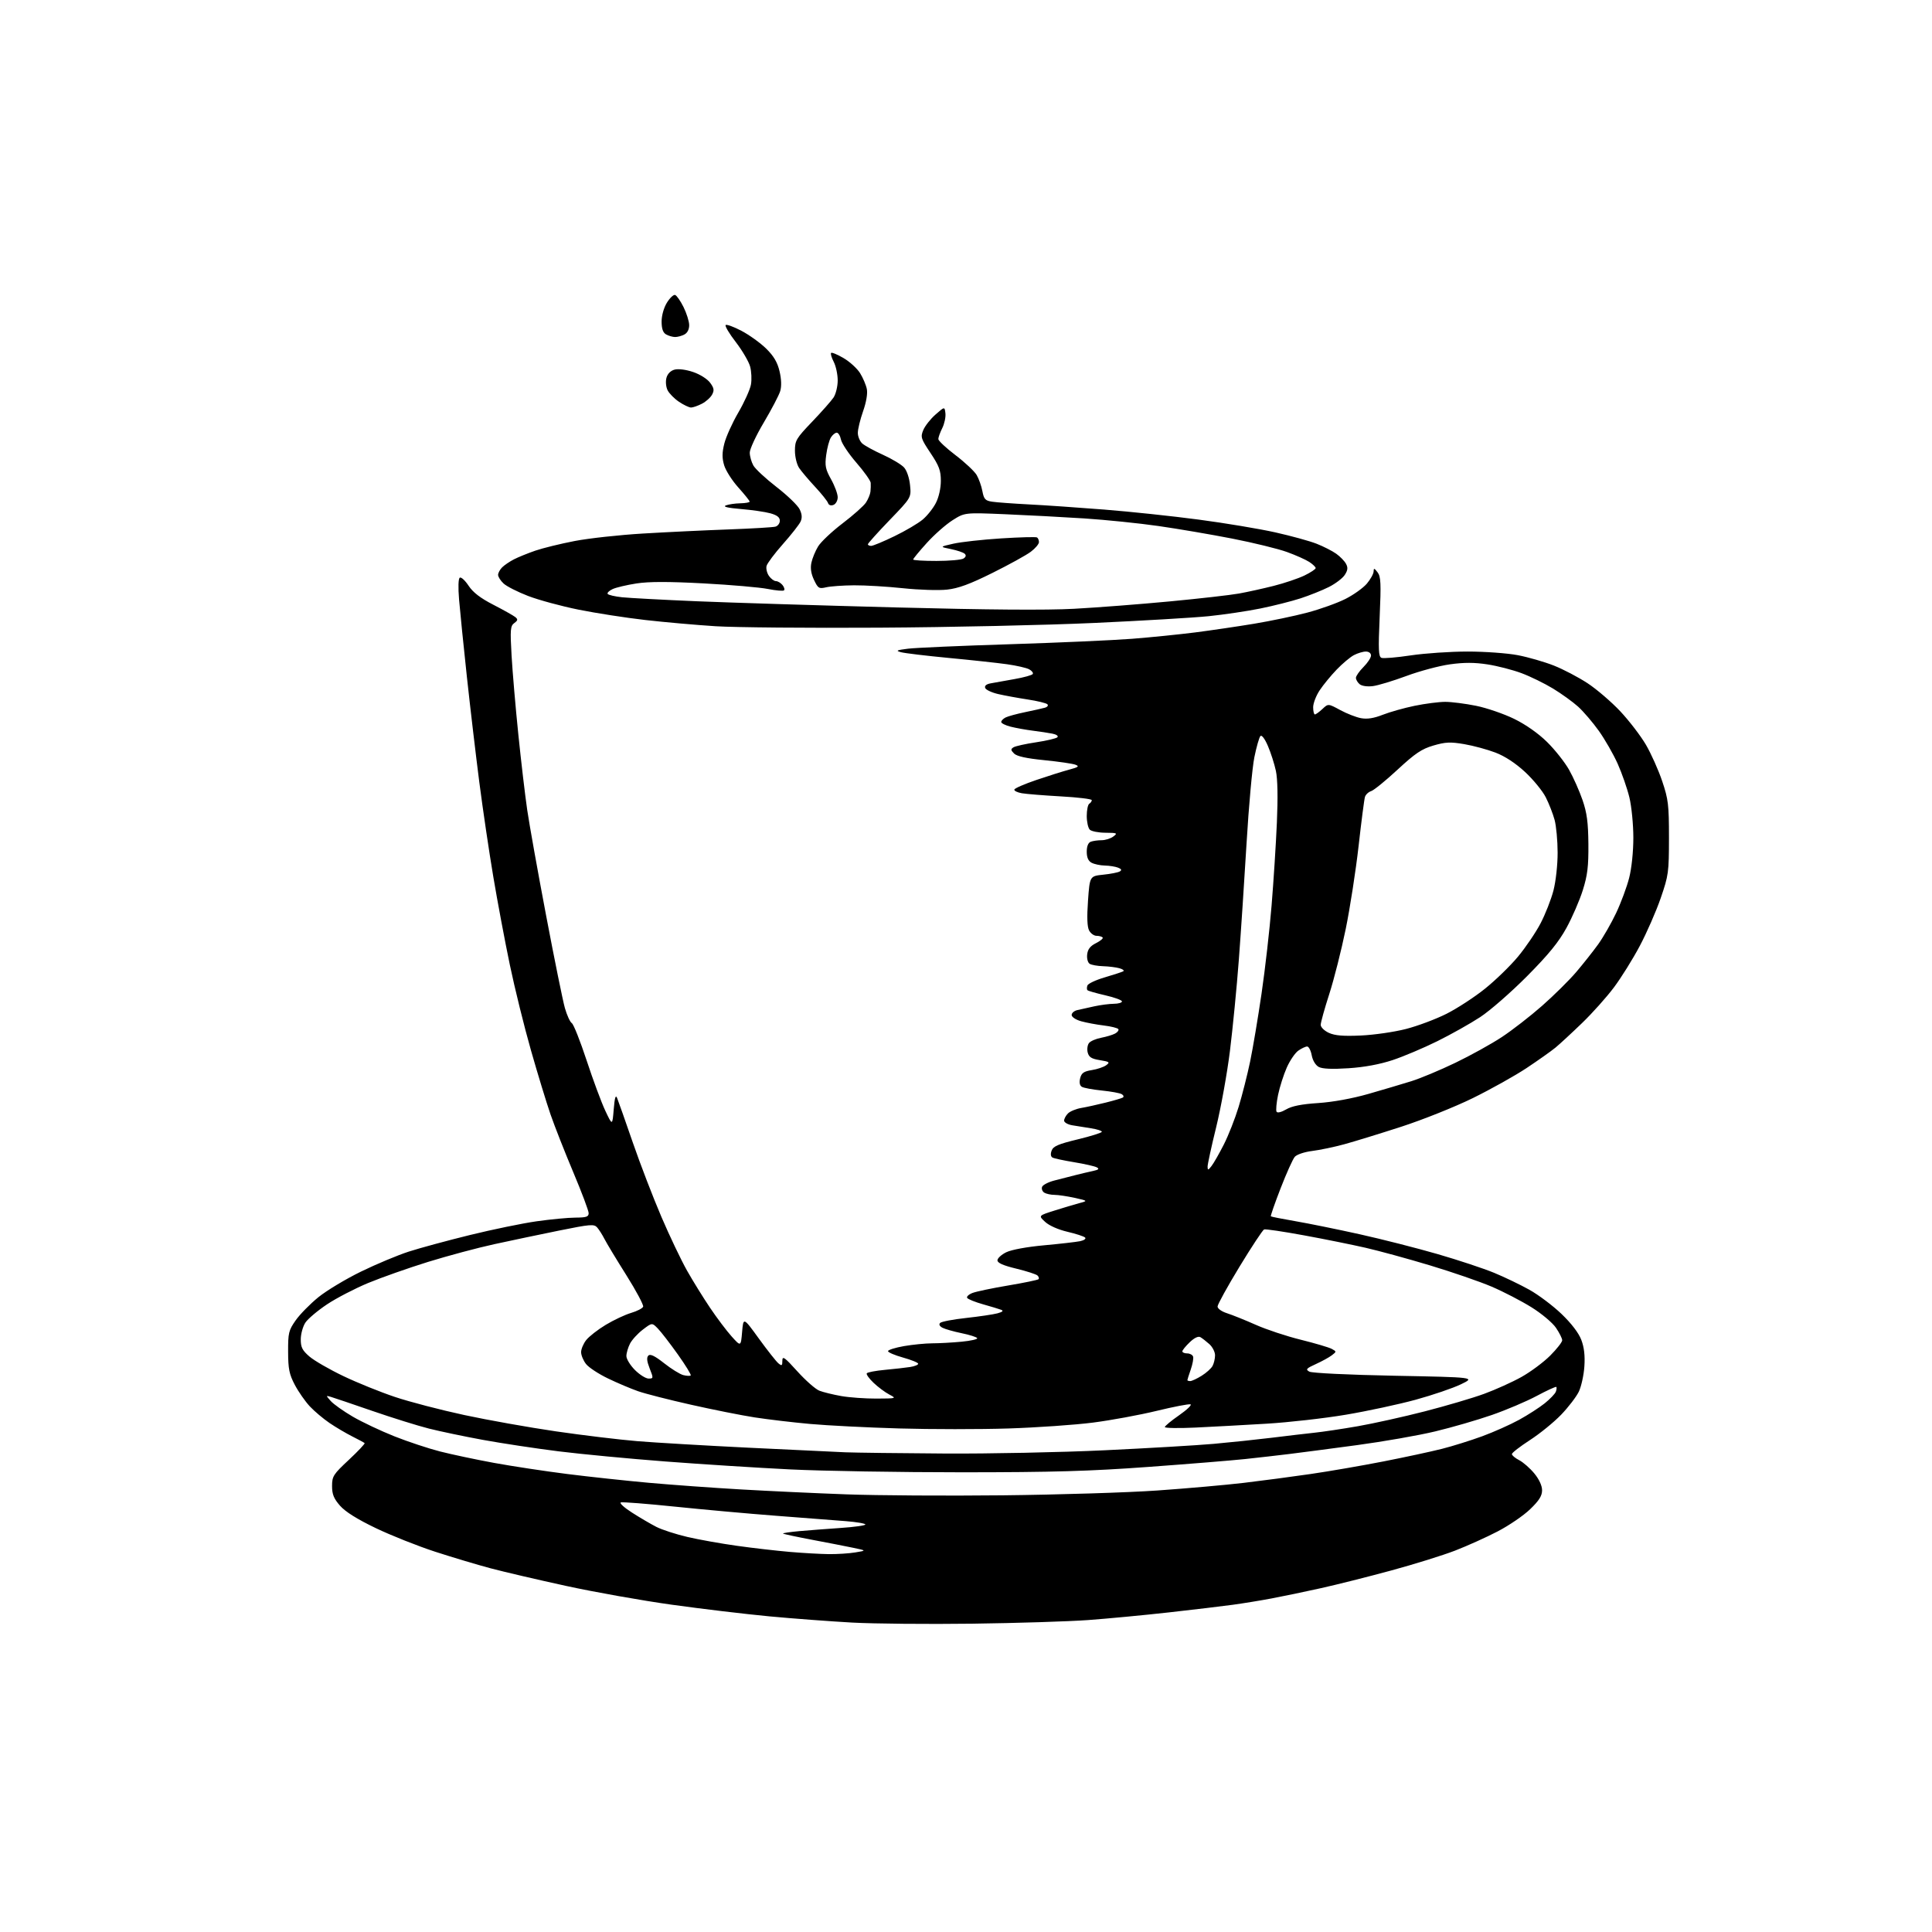 <?xml version="1.0" encoding="UTF-8" standalone="no"?>
<svg 
  version="1.1" 
  xmlns="http://www.w3.org/2000/svg" 
  xmlns:xlink="http://www.w3.org/1999/xlink" 
  xmlns:svg="http://www.w3.org/2000/svg"
  xmlns:rdf="http://www.w3.org/1999/02/22-rdf-syntax-ns#"
  xmlns:cc="http://creativecommons.org/ns#"
  xmlns:dc="http://purl.org/dc/elements/1.1/"
  viewBox="0 0 768 768"
  width="768"
  height="768"
>
<style>svg {background-color: white; }</style>"
<path stroke="none" fill="black" fill-rule="evenodd" d="M386.50,645.44C368.90,645.67 347.42,645.47 338.76,645.00C330.11,644.52 315.26,643.41 305.76,642.52C296.27,641.62 278.82,639.54 267.00,637.89C255.18,636.24 236.28,632.88 225.00,630.42C213.72,627.96 200.22,624.81 195.00,623.42C189.78,622.03 179.88,619.07 173.00,616.84C166.12,614.60 155.52,610.39 149.42,607.47C142.03,603.93 137.29,600.96 135.17,598.55C132.69,595.71 132.00,594.02 132.00,590.73C132.00,586.84 132.49,586.07 138.69,580.29C142.37,576.85 145.18,573.86 144.94,573.65C144.70,573.43 142.47,572.23 140.00,570.99C137.53,569.74 133.47,567.35 131.00,565.67C128.53,563.99 125.00,561.02 123.16,559.06C121.33,557.10 118.64,553.25 117.19,550.50C114.98,546.30 114.55,544.19 114.53,537.34C114.50,529.84 114.75,528.83 117.54,524.85C119.21,522.47 123.26,518.35 126.54,515.68C129.82,513.02 137.45,508.43 143.50,505.48C149.55,502.53 158.10,498.95 162.50,497.53C166.90,496.11 177.82,493.15 186.77,490.95C195.72,488.75 207.64,486.29 213.27,485.49C218.90,484.69 225.86,484.03 228.75,484.02C233.08,484.00 234.00,483.69 234.00,482.25C234.00,481.29 231.25,473.98 227.89,466.00C224.53,458.02 220.46,447.68 218.84,443.00C217.23,438.32 213.72,426.85 211.06,417.50C208.39,408.15 204.61,392.85 202.66,383.50C200.71,374.15 197.75,358.40 196.09,348.50C194.42,338.60 191.93,321.73 190.54,311.00C189.16,300.27 186.93,281.38 185.59,269.00C184.26,256.62 182.86,242.84 182.49,238.37C182.08,233.41 182.19,230.00 182.78,229.63C183.32,229.30 184.89,230.75 186.27,232.84C188.04,235.51 190.98,237.77 196.15,240.42C200.19,242.50 204.10,244.70 204.84,245.30C205.94,246.20 205.87,246.62 204.44,247.67C202.88,248.81 202.76,250.20 203.36,260.62C203.73,267.04 204.93,281.12 206.04,291.90C207.14,302.68 208.74,316.23 209.58,322.00C210.43,327.77 213.81,346.68 217.10,364.00C220.38,381.32 223.74,397.84 224.55,400.71C225.37,403.57 226.60,406.27 227.30,406.71C228.00,407.14 230.64,413.80 233.18,421.50C235.71,429.20 239.05,438.20 240.60,441.50C243.43,447.50 243.43,447.50 243.96,441.00C244.35,436.29 244.73,435.05 245.32,436.50C245.77,437.60 248.58,445.56 251.56,454.20C254.54,462.83 259.66,476.13 262.93,483.75C266.20,491.38 270.78,500.96 273.09,505.06C275.40,509.15 279.53,515.82 282.26,519.87C284.99,523.93 288.86,529.06 290.86,531.28C294.50,535.32 294.50,535.32 295.00,529.46C295.50,523.60 295.50,523.60 301.67,532.12C305.07,536.80 308.56,541.22 309.42,541.94C310.78,543.06 311.00,542.92 311.00,540.89C311.00,538.88 311.90,539.52 316.95,545.12C320.23,548.75 324.16,552.21 325.70,552.82C327.24,553.42 331.17,554.38 334.43,554.96C337.70,555.53 344.00,555.98 348.43,555.96C356.39,555.92 356.46,555.90 353.50,554.34C351.85,553.48 349.06,551.40 347.29,549.72C345.52,548.05 344.29,546.34 344.55,545.92C344.81,545.50 348.05,544.88 351.76,544.54C355.47,544.20 359.96,543.69 361.75,543.41C363.54,543.14 365.00,542.55 365.00,542.12C365.00,541.68 362.30,540.58 359.00,539.66C355.70,538.74 353.00,537.59 353.00,537.10C353.00,536.61 355.85,535.71 359.33,535.10C362.81,534.50 367.88,534.00 370.58,533.99C373.29,533.99 378.52,533.70 382.22,533.35C385.92,533.00 388.72,532.36 388.45,531.93C388.19,531.49 385.39,530.60 382.23,529.96C379.08,529.31 375.66,528.33 374.64,527.80C373.48,527.18 373.14,526.46 373.72,525.88C374.24,525.36 378.90,524.47 384.08,523.91C389.26,523.34 394.85,522.51 396.50,522.07C398.55,521.51 399.02,521.07 398.00,520.67C397.18,520.35 393.92,519.37 390.77,518.48C387.62,517.59 384.78,516.45 384.46,515.93C384.14,515.42 385.11,514.53 386.61,513.96C388.11,513.39 394.50,512.05 400.81,510.99C407.11,509.93 412.52,508.81 412.82,508.51C413.12,508.21 412.95,507.55 412.43,507.04C411.92,506.54 408.12,505.31 404.00,504.31C398.80,503.06 396.50,502.04 396.50,501.00C396.50,500.18 398.07,498.73 400.00,497.79C402.08,496.78 408.18,495.65 415.00,495.03C421.32,494.45 427.78,493.71 429.35,493.39C430.92,493.06 431.82,492.42 431.34,491.94C430.88,491.48 427.71,490.44 424.32,489.65C420.66,488.80 417.04,487.19 415.46,485.72C412.78,483.24 412.78,483.24 419.14,481.23C422.64,480.12 427.07,478.80 429.00,478.28C432.50,477.35 432.50,477.35 427.20,476.17C424.29,475.53 420.69,474.99 419.20,474.98C417.72,474.98 415.87,474.57 415.10,474.09C414.34,473.60 413.95,472.57 414.25,471.79C414.55,471.02 416.75,469.88 419.14,469.27C421.54,468.66 425.30,467.70 427.50,467.13C429.70,466.57 432.84,465.83 434.49,465.48C436.72,465.00 437.10,464.64 435.99,464.04C435.17,463.59 431.12,462.68 427.00,462.00C422.88,461.32 418.99,460.49 418.37,460.14C417.66,459.74 417.54,458.70 418.05,457.36C418.69,455.64 420.74,454.77 428.43,452.91C433.69,451.64 438.00,450.28 438.00,449.89C438.00,449.50 436.09,448.88 433.75,448.52C431.41,448.16 428.04,447.62 426.25,447.32C424.46,447.02 423.00,446.18 423.00,445.46C423.00,444.74 423.69,443.45 424.53,442.61C425.37,441.77 427.74,440.79 429.78,440.44C431.83,440.09 436.20,439.13 439.49,438.31C442.79,437.49 445.87,436.58 446.35,436.29C446.82,435.99 446.64,435.39 445.93,434.96C445.23,434.52 441.66,433.87 438.00,433.50C434.34,433.13 430.76,432.47 430.04,432.02C429.20,431.50 428.96,430.29 429.38,428.62C429.91,426.53 430.81,425.89 434.00,425.38C436.18,425.04 438.76,424.16 439.73,423.44C441.31,422.27 441.05,422.05 437.24,421.43C433.87,420.89 432.85,420.24 432.37,418.36C432.05,417.05 432.29,415.35 432.92,414.59C433.55,413.83 435.73,412.90 437.77,412.52C439.80,412.13 442.27,411.39 443.26,410.86C444.25,410.33 444.83,409.54 444.56,409.09C444.28,408.65 441.68,408.00 438.78,407.65C435.88,407.30 431.81,406.54 429.75,405.96C427.65,405.37 426.00,404.28 426.00,403.47C426.00,402.68 427.01,401.81 428.25,401.53C429.49,401.25 432.52,400.57 435.00,400.03C437.48,399.49 440.96,399.04 442.75,399.02C444.54,399.01 446.00,398.59 446.00,398.08C446.00,397.58 443.04,396.49 439.41,395.66C435.79,394.83 432.58,393.92 432.29,393.62C431.99,393.33 431.99,392.48 432.27,391.73C432.56,390.99 435.65,389.54 439.15,388.52C442.64,387.49 445.95,386.41 446.49,386.12C447.03,385.83 446.36,385.27 444.99,384.89C443.62,384.51 440.70,384.15 438.50,384.08C436.30,384.02 433.90,383.59 433.17,383.13C432.41,382.65 431.98,381.03 432.17,379.39C432.41,377.30 433.40,376.05 435.72,374.89C437.50,374.00 438.66,372.99 438.31,372.64C437.95,372.29 436.86,372.00 435.87,372.00C434.88,372.00 433.56,371.05 432.94,369.88C432.17,368.44 432.03,364.63 432.50,358.01C433.20,348.26 433.20,348.26 438.57,347.70C441.53,347.40 444.49,346.81 445.16,346.40C446.01,345.88 445.79,345.43 444.43,344.90C443.37,344.48 441.01,344.11 439.18,344.07C437.36,344.03 435.00,343.53 433.93,342.96C432.61,342.26 432.00,340.87 432.00,338.57C432.00,336.43 432.57,334.99 433.58,334.61C434.45,334.27 436.39,334.00 437.89,334.00C439.39,334.00 441.49,333.34 442.56,332.53C444.35,331.18 444.11,331.06 439.45,331.03C436.67,331.01 433.86,330.46 433.20,329.80C432.54,329.14 432.00,326.69 432.00,324.36C432.00,322.03 432.45,319.84 433.00,319.50C433.55,319.16 434.00,318.52 434.00,318.07C434.00,317.62 428.49,316.95 421.75,316.58C415.01,316.20 408.02,315.64 406.21,315.33C404.40,315.02 403.05,314.35 403.22,313.84C403.39,313.34 407.34,311.62 412.01,310.04C416.68,308.45 422.52,306.61 425.00,305.95C428.71,304.96 429.15,304.61 427.50,303.98C426.40,303.56 420.82,302.75 415.11,302.18C407.98,301.47 404.21,300.64 403.11,299.54C401.76,298.18 401.72,297.79 402.90,297.06C403.67,296.59 407.71,295.69 411.88,295.07C416.04,294.45 419.85,293.55 420.33,293.07C420.82,292.58 419.97,291.96 418.35,291.64C416.78,291.33 413.25,290.79 410.50,290.45C407.75,290.10 403.81,289.39 401.75,288.87C399.69,288.35 398.00,287.51 398.00,287.00C398.00,286.49 398.79,285.68 399.75,285.20C400.71,284.72 404.20,283.77 407.50,283.09C410.80,282.41 414.33,281.62 415.35,281.33C416.37,281.04 416.82,280.42 416.35,279.96C415.88,279.49 412.35,278.63 408.50,278.05C404.65,277.46 399.40,276.50 396.83,275.91C394.25,275.32 391.92,274.23 391.63,273.49C391.30,272.61 392.07,271.96 393.81,271.64C395.29,271.36 399.54,270.60 403.26,269.95C406.98,269.30 410.26,268.39 410.54,267.93C410.82,267.48 410.18,266.63 409.11,266.06C408.04,265.48 404.09,264.58 400.33,264.05C396.57,263.52 386.14,262.39 377.14,261.54C368.14,260.68 359.59,259.66 358.14,259.26C355.93,258.66 356.39,258.43 361.00,257.86C364.02,257.49 382.25,256.69 401.50,256.09C420.75,255.48 442.57,254.51 450.00,253.93C457.43,253.35 468.68,252.21 475.00,251.41C481.32,250.60 491.90,249.04 498.50,247.95C505.10,246.85 514.64,244.86 519.71,243.51C524.78,242.17 531.58,239.73 534.83,238.09C538.08,236.45 541.92,233.70 543.37,231.98C544.81,230.25 546.01,228.09 546.03,227.17C546.06,225.74 546.29,225.79 547.60,227.50C548.91,229.20 549.03,231.87 548.44,245.23C547.86,258.40 547.98,261.05 549.17,261.51C549.96,261.81 555.19,261.37 560.79,260.53C566.40,259.69 576.58,259.00 583.41,259.00C590.24,259.00 599.20,259.65 603.33,260.44C607.46,261.23 613.92,263.09 617.67,264.57C621.43,266.05 627.48,269.23 631.12,271.62C634.76,274.02 640.61,279.05 644.12,282.79C647.63,286.54 652.20,292.50 654.28,296.05C656.35,299.60 659.26,306.10 660.74,310.50C663.18,317.73 663.44,319.90 663.44,333.00C663.43,346.77 663.27,347.98 660.16,357.00C658.36,362.23 654.62,370.77 651.85,376.00C649.08,381.23 644.45,388.66 641.56,392.51C638.67,396.37 632.98,402.74 628.90,406.67C624.83,410.60 620.08,414.99 618.34,416.43C616.60,417.86 611.42,421.52 606.84,424.57C602.25,427.61 592.65,432.98 585.50,436.50C578.35,440.01 565.52,445.14 557.00,447.90C548.48,450.66 538.26,453.80 534.30,454.88C530.35,455.96 524.63,457.15 521.61,457.53C518.49,457.92 515.50,458.93 514.69,459.86C513.91,460.76 511.38,466.38 509.07,472.35C506.75,478.32 505.01,483.34 505.18,483.51C505.36,483.68 509.74,484.55 514.93,485.44C520.12,486.33 531.59,488.66 540.43,490.62C549.27,492.58 563.25,496.14 571.50,498.53C579.75,500.92 589.85,504.27 593.95,505.97C598.05,507.66 604.35,510.69 607.95,512.70C611.55,514.71 617.30,519.03 620.71,522.30C624.60,526.02 627.55,529.87 628.58,532.58C629.72,535.56 630.11,538.88 629.81,543.21C629.58,546.67 628.58,551.17 627.60,553.22C626.61,555.26 623.45,559.38 620.58,562.37C617.70,565.36 612.12,569.90 608.18,572.45C604.23,575.01 601.00,577.51 601.00,578.02C601.00,578.53 602.31,579.63 603.91,580.45C605.51,581.28 608.21,583.65 609.91,585.71C611.82,588.03 613.00,590.58 613.00,592.41C613.00,594.63 611.81,596.51 608.25,599.94C605.64,602.46 599.83,606.43 595.34,608.76C590.85,611.10 583.20,614.54 578.34,616.42C573.48,618.29 562.08,621.84 553.00,624.30C543.92,626.77 531.33,629.94 525.00,631.34C518.67,632.75 509.90,634.58 505.50,635.40C501.10,636.23 494.12,637.37 490.00,637.93C485.88,638.50 474.40,639.86 464.50,640.97C454.60,642.07 440.20,643.44 432.50,644.00C424.80,644.56 404.10,645.21 386.50,645.44zM329.50,617.79C332.80,617.82 337.52,617.52 340.00,617.11C344.50,616.38 344.50,616.38 339.00,615.24C335.98,614.61 328.58,613.17 322.57,612.04C316.56,610.90 311.48,609.81 311.28,609.62C311.09,609.42 313.98,608.99 317.72,608.65C321.45,608.32 328.89,607.75 334.25,607.38C339.61,607.02 344.00,606.40 344.00,606.01C344.00,605.62 340.51,605.02 336.25,604.68C331.99,604.35 319.50,603.38 308.50,602.54C297.50,601.70 279.40,600.06 268.27,598.91C257.15,597.76 247.48,597.01 246.80,597.23C246.11,597.46 248.10,599.28 251.21,601.27C254.33,603.27 258.70,605.83 260.93,606.97C263.16,608.10 268.70,609.90 273.24,610.96C277.78,612.02 286.68,613.61 293.00,614.49C299.32,615.38 308.77,616.46 314.00,616.91C319.23,617.36 326.20,617.75 329.50,617.79zM398.50,594.41C420.50,594.18 448.18,593.32 460.00,592.50C471.82,591.67 487.35,590.30 494.50,589.45C501.65,588.60 513.58,587.02 521.00,585.94C528.42,584.86 541.48,582.60 550.00,580.93C558.52,579.26 568.97,577.01 573.22,575.93C577.46,574.86 584.66,572.60 589.22,570.93C593.77,569.26 600.36,566.32 603.86,564.40C607.36,562.48 611.94,559.53 614.05,557.84C616.15,556.15 618.14,554.08 618.46,553.24C618.78,552.40 618.87,551.54 618.66,551.33C618.45,551.11 614.95,552.72 610.89,554.89C606.82,557.07 598.77,560.49 593.00,562.49C587.23,564.50 577.10,567.43 570.50,569.01C563.90,570.60 549.95,573.04 539.50,574.45C529.05,575.86 516.90,577.45 512.50,577.99C508.10,578.53 500.23,579.43 495.00,579.99C489.77,580.55 472.45,581.96 456.50,583.12C433.33,584.82 418.45,585.25 382.50,585.26C357.75,585.26 326.93,584.75 314.00,584.11C301.07,583.47 278.80,582.05 264.50,580.96C250.20,579.87 231.07,578.05 222.00,576.92C212.93,575.78 199.43,573.74 192.00,572.38C184.57,571.02 174.90,568.99 170.50,567.88C166.10,566.77 155.97,563.61 148.00,560.86C140.03,558.11 132.60,555.59 131.50,555.27C129.50,554.69 129.50,554.69 131.49,556.94C132.59,558.18 136.52,560.97 140.23,563.14C143.94,565.30 151.40,568.83 156.80,570.97C162.19,573.11 170.36,575.81 174.93,576.98C179.51,578.15 189.16,580.19 196.37,581.52C203.59,582.84 216.70,584.83 225.50,585.94C234.30,587.05 248.93,588.62 258.00,589.44C267.07,590.25 283.50,591.44 294.50,592.07C305.50,592.71 324.40,593.59 336.50,594.03C348.60,594.48 376.50,594.65 398.50,594.41zM375.50,577.80C393.10,577.91 421.68,577.33 439.00,576.51C456.32,575.69 475.90,574.54 482.50,573.95C489.10,573.36 499.45,572.27 505.50,571.53C511.55,570.78 519.20,569.88 522.50,569.53C525.80,569.19 533.58,568.02 539.79,566.94C546.00,565.85 557.97,563.20 566.39,561.03C574.81,558.86 585.41,555.74 589.94,554.08C594.46,552.43 601.15,549.41 604.80,547.37C608.45,545.33 613.59,541.51 616.22,538.88C618.85,536.25 621.00,533.50 621.00,532.78C621.00,532.06 619.88,529.82 618.52,527.82C617.15,525.80 612.79,522.15 608.77,519.65C604.77,517.16 597.67,513.48 593.00,511.48C588.33,509.48 577.30,505.68 568.50,503.03C559.70,500.38 548.14,497.22 542.80,496.00C537.47,494.78 526.45,492.55 518.30,491.06C510.16,489.56 503.05,488.51 502.50,488.72C501.95,488.94 497.56,495.58 492.75,503.49C487.94,511.40 484.00,518.54 484.00,519.36C484.00,520.20 485.63,521.36 487.75,522.03C489.81,522.69 494.95,524.75 499.16,526.62C503.37,528.50 511.43,531.17 517.07,532.56C522.71,533.96 528.23,535.59 529.34,536.18C531.33,537.25 531.33,537.29 529.43,538.74C528.37,539.56 525.51,541.13 523.09,542.23C519.26,543.97 518.91,544.37 520.47,545.24C521.50,545.82 535.96,546.52 554.38,546.88C586.50,547.50 586.50,547.50 580.76,550.27C577.60,551.80 569.50,554.56 562.76,556.41C556.02,558.25 543.52,560.94 535.00,562.37C526.48,563.81 512.30,565.41 503.50,565.94C494.70,566.47 481.99,567.16 475.25,567.48C468.51,567.80 463.02,567.71 463.04,567.28C463.06,566.85 465.62,564.73 468.74,562.57C471.85,560.40 473.88,558.46 473.24,558.25C472.60,558.03 466.55,559.20 459.79,560.84C453.03,562.48 441.65,564.58 434.50,565.50C427.35,566.42 412.22,567.47 400.87,567.84C389.52,568.20 369.95,568.20 357.37,567.83C344.79,567.47 328.88,566.66 322.00,566.04C315.12,565.42 305.23,564.25 300.00,563.44C294.77,562.63 283.38,560.36 274.68,558.40C265.99,556.45 256.54,554.04 253.68,553.04C250.83,552.05 245.44,549.77 241.71,547.97C237.97,546.18 234.03,543.59 232.96,542.22C231.88,540.85 231.00,538.73 231.00,537.50C231.00,536.27 231.91,534.11 233.03,532.69C234.15,531.27 237.63,528.55 240.78,526.65C243.93,524.75 248.46,522.62 250.85,521.91C253.25,521.20 255.41,520.09 255.66,519.43C255.91,518.78 252.90,513.13 248.96,506.87C245.02,500.62 241.12,494.15 240.28,492.50C239.44,490.85 238.14,488.80 237.39,487.94C236.16,486.53 234.69,486.65 222.26,489.17C214.69,490.71 203.10,493.14 196.50,494.58C189.90,496.01 178.04,499.19 170.14,501.63C162.24,504.08 151.51,507.87 146.28,510.04C141.05,512.22 133.72,516.02 130.00,518.50C126.28,520.98 122.41,524.24 121.40,525.75C120.40,527.26 119.57,530.25 119.56,532.38C119.55,535.58 120.16,536.78 123.02,539.25C124.94,540.90 131.00,544.39 136.50,547.02C142.00,549.65 151.24,553.39 157.03,555.32C162.82,557.26 175.19,560.48 184.53,562.49C193.86,564.50 210.28,567.42 221.00,568.99C231.72,570.55 246.35,572.31 253.50,572.90C260.65,573.48 280.45,574.64 297.50,575.48C314.55,576.32 331.88,577.14 336.00,577.31C340.12,577.47 357.90,577.69 375.50,577.80zM473.13,549.00C473.75,549.00 475.79,548.06 477.64,546.91C479.50,545.76 481.47,543.99 482.01,542.98C482.56,541.96 483.00,540.06 483.00,538.74C483.00,537.42 481.99,535.44 480.75,534.32C479.51,533.21 477.90,531.96 477.17,531.54C476.33,531.06 474.75,531.82 472.92,533.58C471.31,535.12 470.00,536.74 470.00,537.19C470.00,537.63 470.86,538.00 471.92,538.00C472.97,538.00 474.03,538.56 474.27,539.25C474.51,539.94 474.09,542.24 473.35,544.38C472.61,546.51 472.00,548.42 472.00,548.63C472.00,548.83 472.51,549.00 473.13,549.00zM257.82,548.00C259.77,548.00 259.79,547.87 258.25,543.97C257.13,541.11 256.98,539.62 257.74,538.86C258.49,538.11 260.32,539.00 264.00,541.90C266.85,544.16 270.30,546.29 271.64,546.63C272.99,546.96 274.31,547.02 274.57,546.76C274.84,546.50 272.53,542.73 269.44,538.39C266.35,534.05 262.79,529.43 261.51,528.12C259.20,525.75 259.20,525.75 255.54,528.54C253.53,530.07 251.23,532.58 250.44,534.11C249.65,535.65 249.00,537.87 249.00,539.05C249.00,540.23 250.53,542.73 252.40,544.60C254.27,546.47 256.71,548.00 257.82,548.00zM481.61,463.50C482.47,462.40 484.66,458.56 486.48,454.98C488.31,451.39 490.96,444.64 492.38,439.98C493.80,435.31 495.85,427.23 496.94,422.00C498.03,416.77 500.07,404.62 501.48,395.00C502.89,385.38 504.69,369.62 505.47,360.00C506.26,350.38 507.21,335.52 507.58,326.99C508.02,317.05 507.88,309.67 507.19,306.45C506.60,303.69 505.17,299.23 504.02,296.55C502.78,293.66 501.57,292.04 501.04,292.59C500.55,293.09 499.47,296.88 498.63,301.00C497.79,305.12 496.40,320.43 495.54,335.00C494.67,349.57 493.29,370.50 492.46,381.50C491.63,392.50 490.03,408.82 488.92,417.77C487.81,426.71 485.34,440.35 483.45,448.07C481.55,455.79 480.01,462.88 480.03,463.81C480.06,465.27 480.27,465.23 481.61,463.50zM511.28,441.00C513.53,439.68 517.37,438.91 524.00,438.48C529.86,438.09 537.53,436.69 544.00,434.84C549.77,433.18 557.42,430.92 561.00,429.80C564.58,428.69 572.45,425.40 578.50,422.49C584.55,419.58 592.88,414.97 597.00,412.25C601.12,409.53 608.33,403.94 613.00,399.83C617.67,395.72 623.77,389.69 626.55,386.43C629.33,383.17 633.26,378.20 635.29,375.39C637.31,372.58 640.54,366.95 642.46,362.89C644.38,358.82 646.70,352.57 647.61,349.00C648.59,345.18 649.28,338.58 649.28,333.00C649.28,327.77 648.57,320.57 647.71,317.00C646.85,313.43 644.74,307.38 643.04,303.58C641.33,299.77 637.96,293.90 635.56,290.53C633.15,287.16 629.45,282.83 627.33,280.91C625.21,279.00 620.72,275.76 617.36,273.72C613.99,271.67 608.37,268.92 604.87,267.61C601.37,266.29 595.27,264.72 591.32,264.11C586.13,263.31 581.98,263.30 576.39,264.08C572.13,264.67 564.34,266.75 559.07,268.71C553.81,270.66 547.80,272.48 545.73,272.74C543.53,273.02 541.35,272.70 540.48,271.98C539.67,271.31 539.00,270.17 539.00,269.45C539.00,268.74 540.35,266.80 542.00,265.15C543.65,263.50 545.00,261.44 545.00,260.58C545.00,259.65 544.15,259.00 542.95,259.00C541.82,259.00 539.69,259.64 538.20,260.42C536.72,261.20 533.63,263.79 531.35,266.17C529.06,268.55 526.02,272.25 524.60,274.39C523.17,276.53 522.00,279.57 522.00,281.14C522.00,282.71 522.31,284.00 522.69,284.00C523.06,284.00 524.41,283.03 525.68,281.84C527.98,279.67 527.98,279.67 532.74,282.25C535.36,283.67 539.09,285.13 541.03,285.49C543.49,285.94 546.12,285.53 549.65,284.14C552.44,283.04 558.14,281.43 562.32,280.57C566.50,279.71 571.98,279.00 574.50,279.00C577.02,279.00 582.55,279.71 586.79,280.57C591.03,281.43 597.85,283.78 601.94,285.78C606.54,288.04 611.54,291.55 615.00,294.97C618.09,298.01 622.02,302.98 623.73,306.00C625.44,309.02 627.84,314.43 629.07,318.00C630.83,323.09 631.33,326.89 631.41,335.50C631.48,344.39 631.06,347.91 629.19,353.86C627.92,357.91 624.99,364.66 622.69,368.86C619.58,374.53 615.53,379.49 607.00,388.08C600.67,394.45 592.29,401.77 588.36,404.34C584.43,406.91 576.78,411.21 571.36,413.89C565.94,416.57 557.96,419.95 553.63,421.39C548.49,423.09 542.38,424.23 536.07,424.64C529.53,425.07 525.68,424.90 524.23,424.13C522.95,423.44 521.82,421.57 521.43,419.49C521.07,417.57 520.25,416.00 519.61,416.00C518.97,416.00 517.39,416.74 516.11,417.64C514.82,418.54 512.75,421.58 511.51,424.39C510.26,427.20 508.71,432.08 508.05,435.24C507.40,438.39 507.13,441.41 507.46,441.94C507.81,442.50 509.39,442.11 511.28,441.00zM541.00,411.63C546.23,411.39 554.27,410.23 558.88,409.04C563.49,407.86 570.75,405.14 575.01,403.00C579.27,400.85 586.18,396.35 590.35,392.99C594.53,389.63 600.42,383.90 603.45,380.25C606.47,376.61 610.50,370.67 612.39,367.06C614.28,363.45 616.59,357.57 617.52,354.00C618.47,350.30 619.19,343.79 619.18,338.91C619.17,334.18 618.63,328.34 617.98,325.93C617.33,323.51 615.75,319.47 614.47,316.94C613.19,314.41 609.48,309.88 606.23,306.87C602.44,303.36 598.22,300.60 594.48,299.17C591.27,297.94 585.69,296.43 582.07,295.81C576.55,294.87 574.59,294.96 569.80,296.36C565.14,297.72 562.56,299.46 555.56,305.94C550.86,310.30 546.14,314.14 545.06,314.48C543.98,314.82 542.87,315.87 542.59,316.80C542.30,317.74 541.16,326.52 540.06,336.32C538.95,346.13 536.65,360.98 534.94,369.32C533.23,377.67 530.30,389.27 528.42,395.10C526.54,400.92 525.00,406.46 525.00,407.39C525.00,408.34 526.44,409.75 528.25,410.58C530.66,411.68 533.97,411.95 541.00,411.63zM349.50,249.51C321.45,249.68 292.20,249.42 284.50,248.94C276.80,248.45 264.20,247.34 256.50,246.46C248.80,245.59 236.88,243.73 230.00,242.35C223.12,240.96 214.10,238.51 209.94,236.91C205.78,235.31 201.39,233.08 200.19,231.96C198.98,230.84 198.00,229.30 198.00,228.53C198.00,227.77 198.72,226.43 199.59,225.55C200.47,224.67 202.57,223.24 204.26,222.37C205.95,221.49 209.78,219.94 212.78,218.90C215.78,217.87 222.83,216.14 228.44,215.06C234.05,213.98 246.26,212.64 255.57,212.09C264.88,211.53 280.15,210.80 289.50,210.46C298.85,210.12 307.29,209.62 308.25,209.35C309.21,209.08 310.00,208.02 310.00,206.98C310.00,205.65 308.89,204.79 306.25,204.05C304.19,203.48 298.92,202.71 294.54,202.35C289.23,201.90 287.23,201.42 288.54,200.91C289.62,200.49 292.19,200.11 294.25,200.07C296.31,200.03 298.00,199.73 298.00,199.40C298.00,199.07 295.98,196.55 293.51,193.80C291.04,191.06 288.51,187.08 287.87,184.98C287.00,182.06 287.01,179.99 287.93,176.32C288.59,173.67 291.09,168.12 293.49,164.00C295.89,159.88 298.15,154.87 298.51,152.89C298.87,150.90 298.72,147.66 298.18,145.68C297.63,143.71 295.07,139.34 292.49,135.98C289.90,132.63 288.09,129.58 288.46,129.21C288.82,128.85 291.66,129.89 294.77,131.52C297.88,133.16 302.29,136.34 304.57,138.58C307.58,141.54 309.04,144.02 309.88,147.58C310.63,150.76 310.72,153.56 310.14,155.50C309.64,157.15 306.70,162.75 303.62,167.95C300.53,173.15 298.02,178.55 298.04,179.95C298.05,181.35 298.69,183.62 299.45,185.00C300.20,186.38 304.35,190.23 308.66,193.57C312.97,196.90 317.11,200.89 317.86,202.43C318.83,204.42 318.93,205.84 318.23,207.36C317.68,208.54 314.53,212.55 311.23,216.27C307.92,220.00 305.00,223.91 304.72,224.96C304.45,226.01 304.87,227.80 305.67,228.94C306.46,230.07 307.71,231.00 308.43,231.00C309.16,231.00 310.32,231.69 311.02,232.52C311.72,233.36 312.01,234.33 311.67,234.67C311.33,235.01 308.45,234.76 305.28,234.13C302.10,233.49 290.60,232.49 279.72,231.91C265.68,231.16 257.93,231.17 253.01,231.93C249.20,232.52 244.95,233.52 243.57,234.15C242.19,234.78 241.28,235.65 241.55,236.08C241.81,236.51 244.39,237.11 247.27,237.42C250.14,237.72 263.52,238.44 277.00,239.01C290.48,239.57 326.02,240.68 356.00,241.46C392.60,242.42 415.92,242.60 427.00,242.00C436.07,241.51 453.18,240.19 465.00,239.07C476.82,237.95 489.20,236.54 492.50,235.94C495.80,235.35 502.00,233.98 506.29,232.90C510.57,231.82 516.08,229.96 518.54,228.77C520.99,227.58 523.00,226.25 523.00,225.82C523.00,225.40 521.86,224.30 520.47,223.39C519.08,222.48 515.08,220.69 511.59,219.43C508.10,218.16 498.33,215.77 489.87,214.11C481.42,212.46 468.20,210.20 460.50,209.10C452.80,207.99 439.52,206.64 431.00,206.08C422.48,205.53 408.29,204.78 399.49,204.41C383.47,203.74 383.47,203.74 378.64,206.81C375.98,208.50 371.37,212.56 368.40,215.85C365.43,219.13 363.00,222.08 363.00,222.41C363.00,222.73 367.16,222.99 372.25,222.98C377.34,222.98 382.17,222.55 382.99,222.03C383.97,221.41 384.14,220.75 383.49,220.13C382.95,219.61 380.48,218.77 378.00,218.27C373.50,217.36 373.50,217.36 379.00,216.12C382.02,215.44 390.57,214.49 397.98,214.02C405.40,213.55 411.81,213.38 412.23,213.64C412.65,213.90 413.00,214.74 413.00,215.51C413.00,216.27 411.54,218.00 409.75,219.34C407.96,220.69 401.10,224.47 394.50,227.75C385.55,232.20 380.97,233.89 376.48,234.38C373.16,234.75 365.29,234.50 358.98,233.83C352.66,233.16 343.90,232.64 339.50,232.67C335.10,232.70 330.11,233.06 328.41,233.46C325.56,234.12 325.18,233.89 323.59,230.54C322.42,228.09 322.08,225.87 322.54,223.70C322.91,221.94 324.11,219.02 325.21,217.22C326.31,215.41 330.68,211.29 334.93,208.05C339.18,204.82 343.37,201.09 344.24,199.76C345.10,198.44 345.91,196.49 346.02,195.43C346.14,194.37 346.18,192.79 346.12,191.93C346.05,191.06 343.49,187.46 340.43,183.93C337.36,180.39 334.61,176.26 334.30,174.75C334.00,173.24 333.24,172.00 332.62,172.00C331.99,172.00 330.94,172.86 330.29,173.91C329.63,174.96 328.79,178.09 328.43,180.85C327.85,185.15 328.14,186.55 330.38,190.56C331.82,193.14 333.00,196.33 333.00,197.66C333.00,198.99 332.25,200.35 331.31,200.71C330.28,201.11 329.44,200.81 329.15,199.95C328.89,199.18 326.58,196.28 324.01,193.52C321.44,190.76 318.59,187.39 317.67,186.03C316.74,184.65 316.00,181.61 316.00,179.17C316.00,175.12 316.51,174.25 322.84,167.64C326.60,163.71 330.42,159.39 331.34,158.03C332.25,156.67 333.00,153.61 333.00,151.23C333.00,148.85 332.29,145.53 331.43,143.86C330.56,142.18 330.09,140.58 330.38,140.29C330.67,139.99 332.92,140.93 335.37,142.37C337.82,143.81 340.76,146.50 341.91,148.36C343.06,150.21 344.26,153.05 344.58,154.65C344.94,156.44 344.36,159.88 343.08,163.50C341.94,166.76 341.00,170.61 341.00,172.06C341.00,173.51 341.79,175.40 342.75,176.28C343.72,177.15 347.43,179.18 351.00,180.79C354.58,182.41 358.35,184.68 359.40,185.85C360.49,187.08 361.49,190.05 361.76,192.90C362.24,197.82 362.24,197.82 353.62,206.76C348.88,211.68 345.00,216.00 345.00,216.35C345.00,216.71 345.59,217.00 346.30,217.00C347.02,217.00 351.18,215.27 355.55,213.15C359.92,211.04 364.98,208.05 366.79,206.53C368.61,205.00 370.97,202.02 372.04,199.91C373.20,197.64 374.00,194.07 374.00,191.15C374.00,187.05 373.31,185.20 369.89,180.08C366.08,174.37 365.87,173.72 367.02,170.96C367.69,169.33 369.88,166.55 371.87,164.80C375.50,161.60 375.50,161.60 375.82,164.31C375.99,165.80 375.43,168.44 374.57,170.17C373.71,171.89 373.00,173.86 373.00,174.53C373.00,175.20 376.07,178.08 379.82,180.93C383.57,183.78 387.35,187.33 388.23,188.81C389.10,190.29 390.13,193.18 390.51,195.22C391.12,198.43 391.65,199.02 394.36,199.43C396.09,199.70 402.68,200.18 409.00,200.51C415.32,200.83 428.82,201.76 439.00,202.57C449.18,203.37 466.05,205.16 476.50,206.55C486.95,207.93 500.66,210.22 506.96,211.63C513.26,213.04 520.65,215.07 523.38,216.15C526.11,217.22 529.61,219.01 531.17,220.12C532.73,221.23 534.49,223.04 535.07,224.14C535.89,225.66 535.76,226.71 534.55,228.56C533.68,229.89 530.83,232.05 528.23,233.35C525.63,234.66 520.58,236.68 517.00,237.85C513.42,239.01 506.23,240.83 501.00,241.89C495.77,242.95 486.55,244.32 480.50,244.94C474.45,245.55 453.98,246.76 435.00,247.63C416.02,248.50 377.55,249.35 349.50,249.51zM274.70,162.00C273.93,162.00 271.77,160.97 269.91,159.72C268.05,158.47 266.01,156.40 265.38,155.13C264.73,153.84 264.53,151.66 264.92,150.21C265.35,148.59 266.57,147.36 268.16,146.93C269.65,146.53 272.70,146.92 275.52,147.88C278.23,148.79 281.18,150.65 282.27,152.13C283.84,154.25 283.99,155.15 283.07,156.86C282.45,158.03 280.63,159.66 279.02,160.49C277.41,161.32 275.47,162.00 274.70,162.00zM268.32,133.97C267.32,133.95 265.71,133.48 264.75,132.92C263.54,132.21 263.00,130.65 263.00,127.82C263.00,125.41 263.87,122.34 265.11,120.32C266.27,118.44 267.73,117.06 268.36,117.25C268.99,117.45 270.49,119.60 271.71,122.05C272.92,124.50 273.94,127.72 273.96,129.21C273.98,130.91 273.27,132.32 272.07,132.96C271.00,133.53 269.31,133.99 268.32,133.97z" />

</svg>